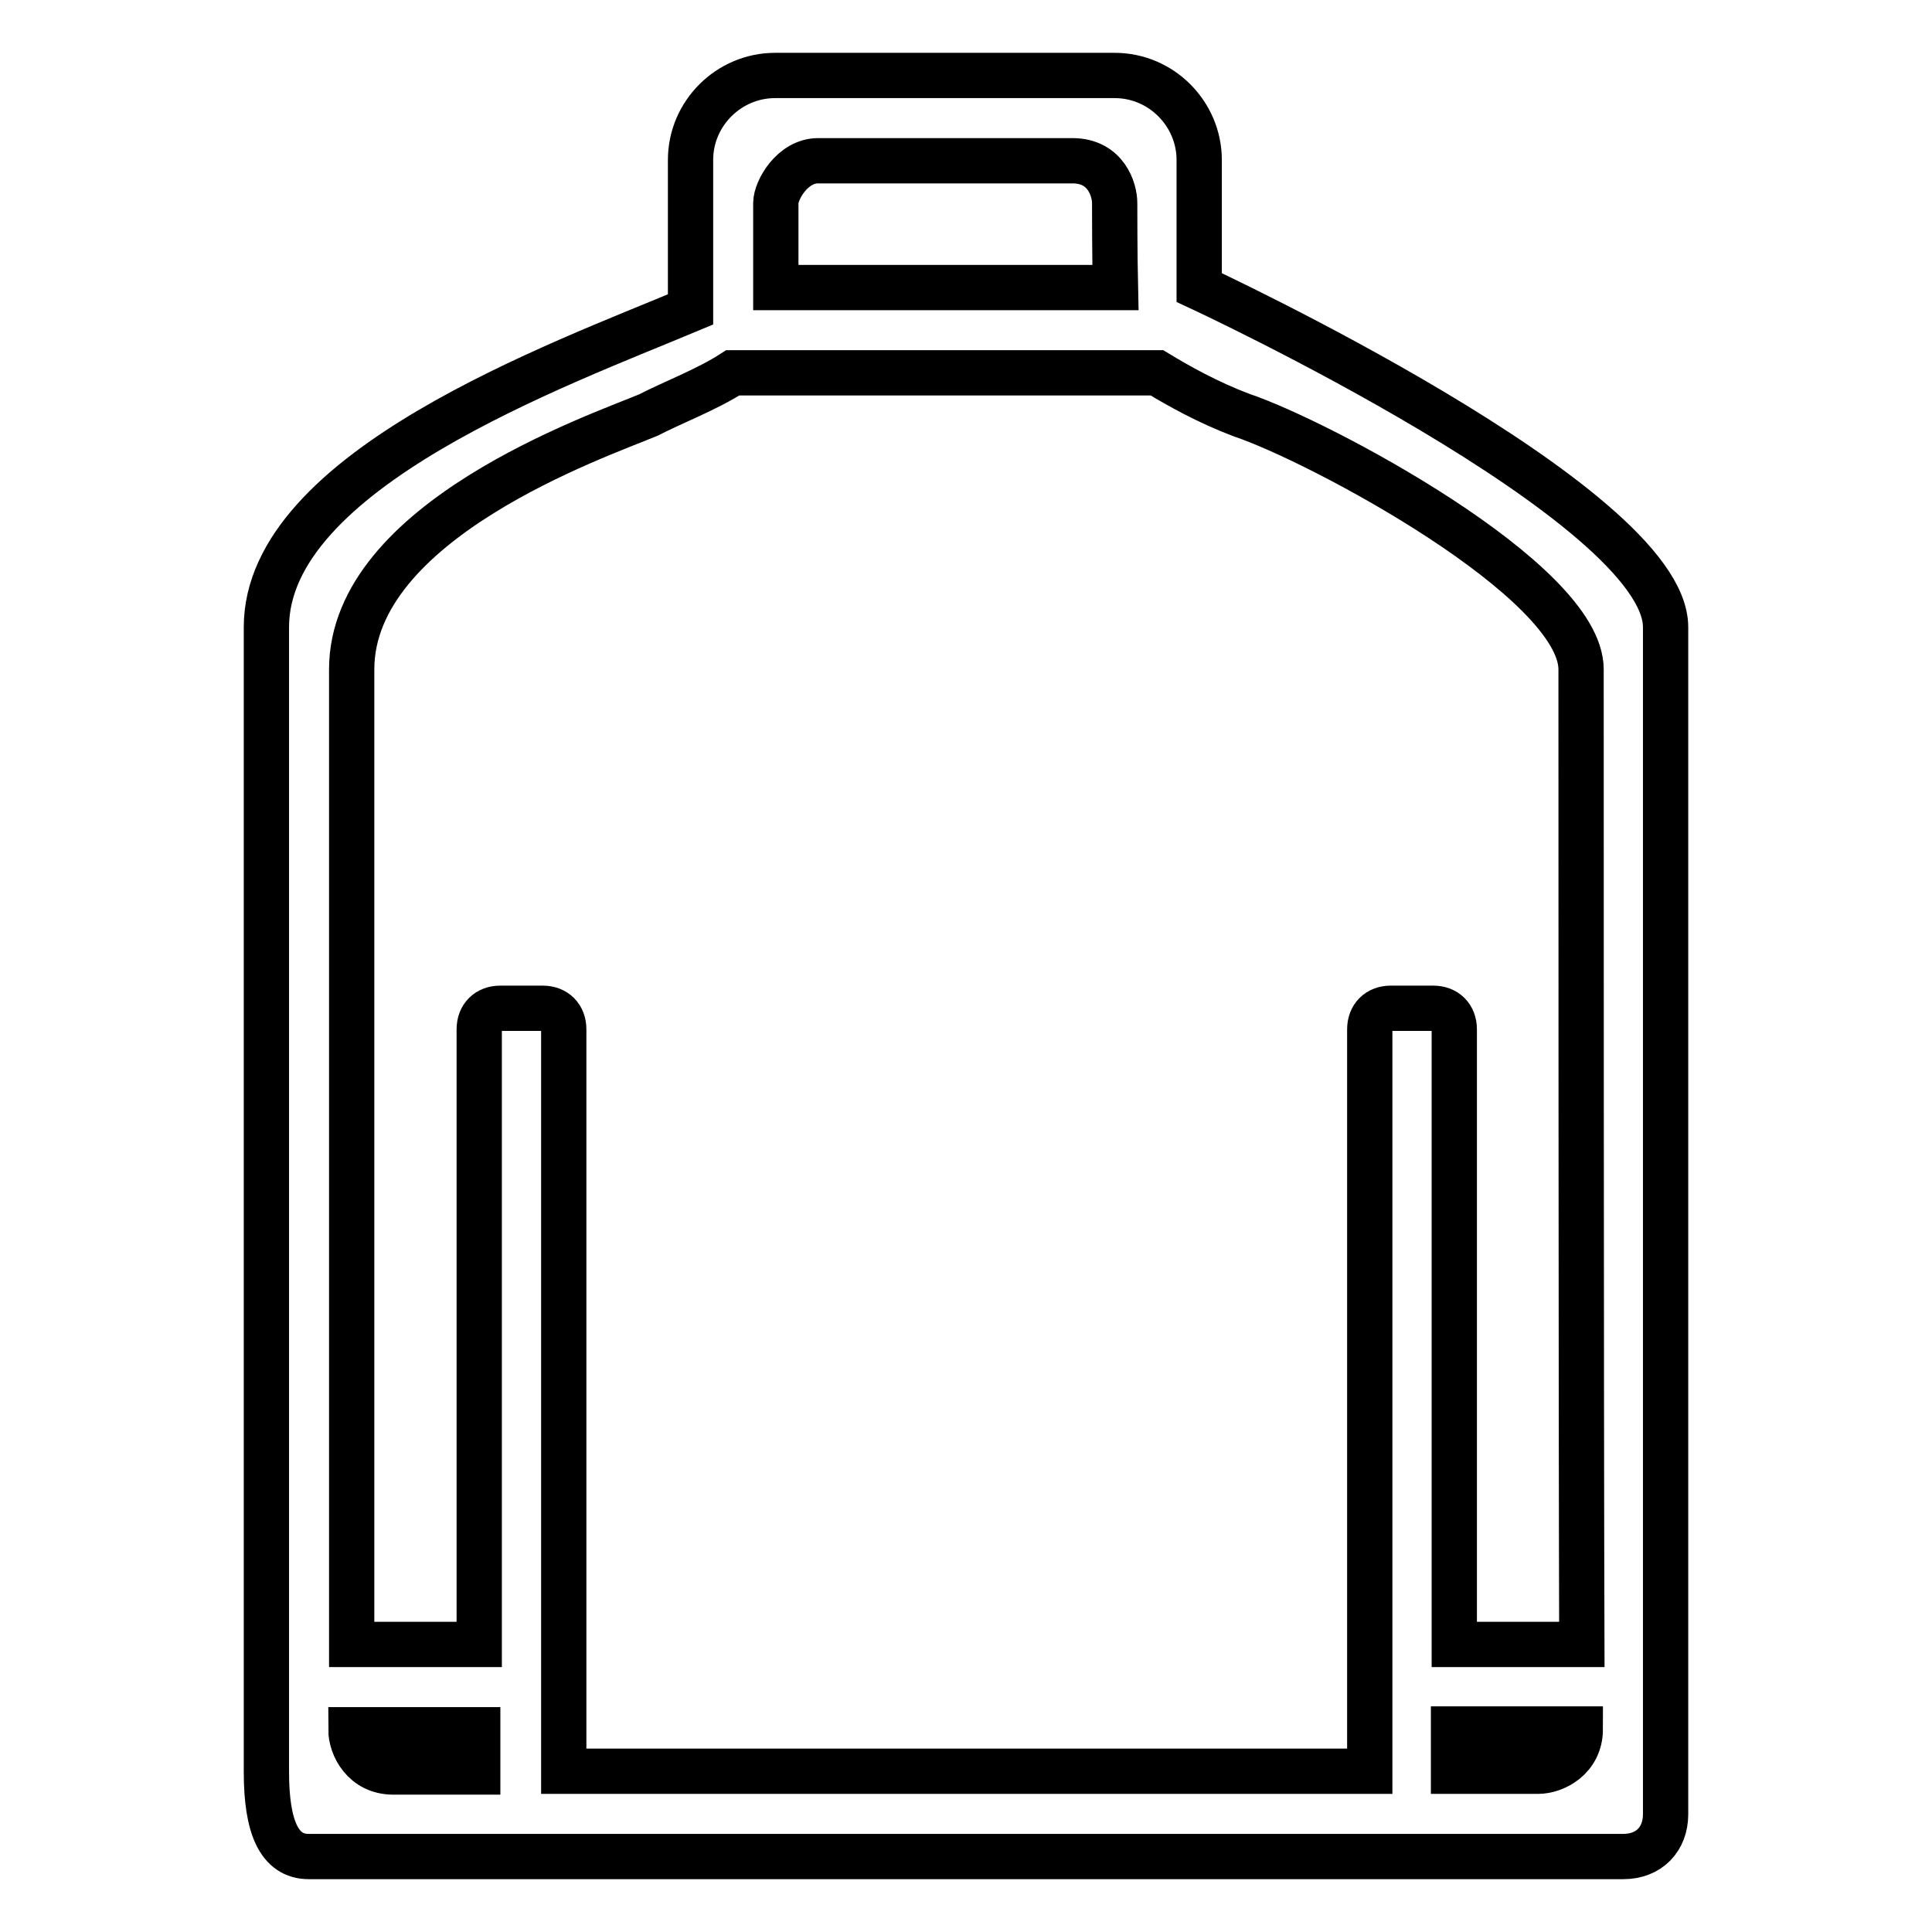 <?xml version="1.0" encoding="utf-8"?>
<!-- Svg Vector Icons : http://www.onlinewebfonts.com/icon -->
<!DOCTYPE svg PUBLIC "-//W3C//DTD SVG 1.1//EN" "http://www.w3.org/Graphics/SVG/1.1/DTD/svg11.dtd">
<svg version="1.1" xmlns="http://www.w3.org/2000/svg" xmlns:xlink="http://www.w3.org/1999/xlink" x="0px" y="0px" viewBox="0 0 256 256" enable-background="new 0 0 256 256" xml:space="preserve">
<g> <path stroke-width="6" fill-opacity="0" stroke="#000000"  d="M215.1,246c-0.6,0-10.7,0-25.3,0c-1.7,0-3.9,0-5.6,0c-49.4,0-140.5,0-143.3,0c-3.9,0-5.6-3.9-5.6-11.2 s0-128.1,0-151.7c0-20.8,38.8-34.8,56.2-42.1V21.2c0-6.2,5.1-11.2,11.2-11.2h45c6.2,0,11.2,5.1,11.2,11.2v16.9 c0,0,61.8,28.7,61.8,45c0,16.3,0,154,0,157.3S218.5,246,215.1,246z M52.1,234.8c0.6,0,4.5,0,11.2,0v-5.6H46.5 C46.5,231.4,48.2,234.8,52.1,234.8z M147.7,26.9c0-1.7-1.1-5.6-5.6-5.6c-4.5,0-30.3,0-33.7,0c-3.4,0-5.6,3.9-5.6,5.6 c0,1.1,0,6.7,0,11.2h45C147.7,33.6,147.7,28,147.7,26.9z M209.5,88.7c0-11.8-34.8-30.3-45-33.7c-4.5-1.7-8.4-3.9-11.2-5.6l0,0H97.1 c-3.4,2.2-7.9,3.9-11.2,5.6c-6.7,2.8-39.3,14-39.3,33.7c0,15.7,0,98.9,0,129.2h16.9v-81.5c0-1.7,1.1-2.8,2.8-2.8h5.6 c1.7,0,2.8,1.1,2.8,2.8v98.3c28.7,0,78.1,0,106.8,0v-98.3c0-1.7,1.1-2.8,2.8-2.8h5.6c1.7,0,2.8,1.1,2.8,2.8v81.5h16.9 C209.5,186.4,209.5,98.8,209.5,88.7z M192.6,229.1v5.6c6.7,0,10.7,0,11.2,0c2.2,0,5.6-1.7,5.6-5.6H192.6z"/></g>
</svg>